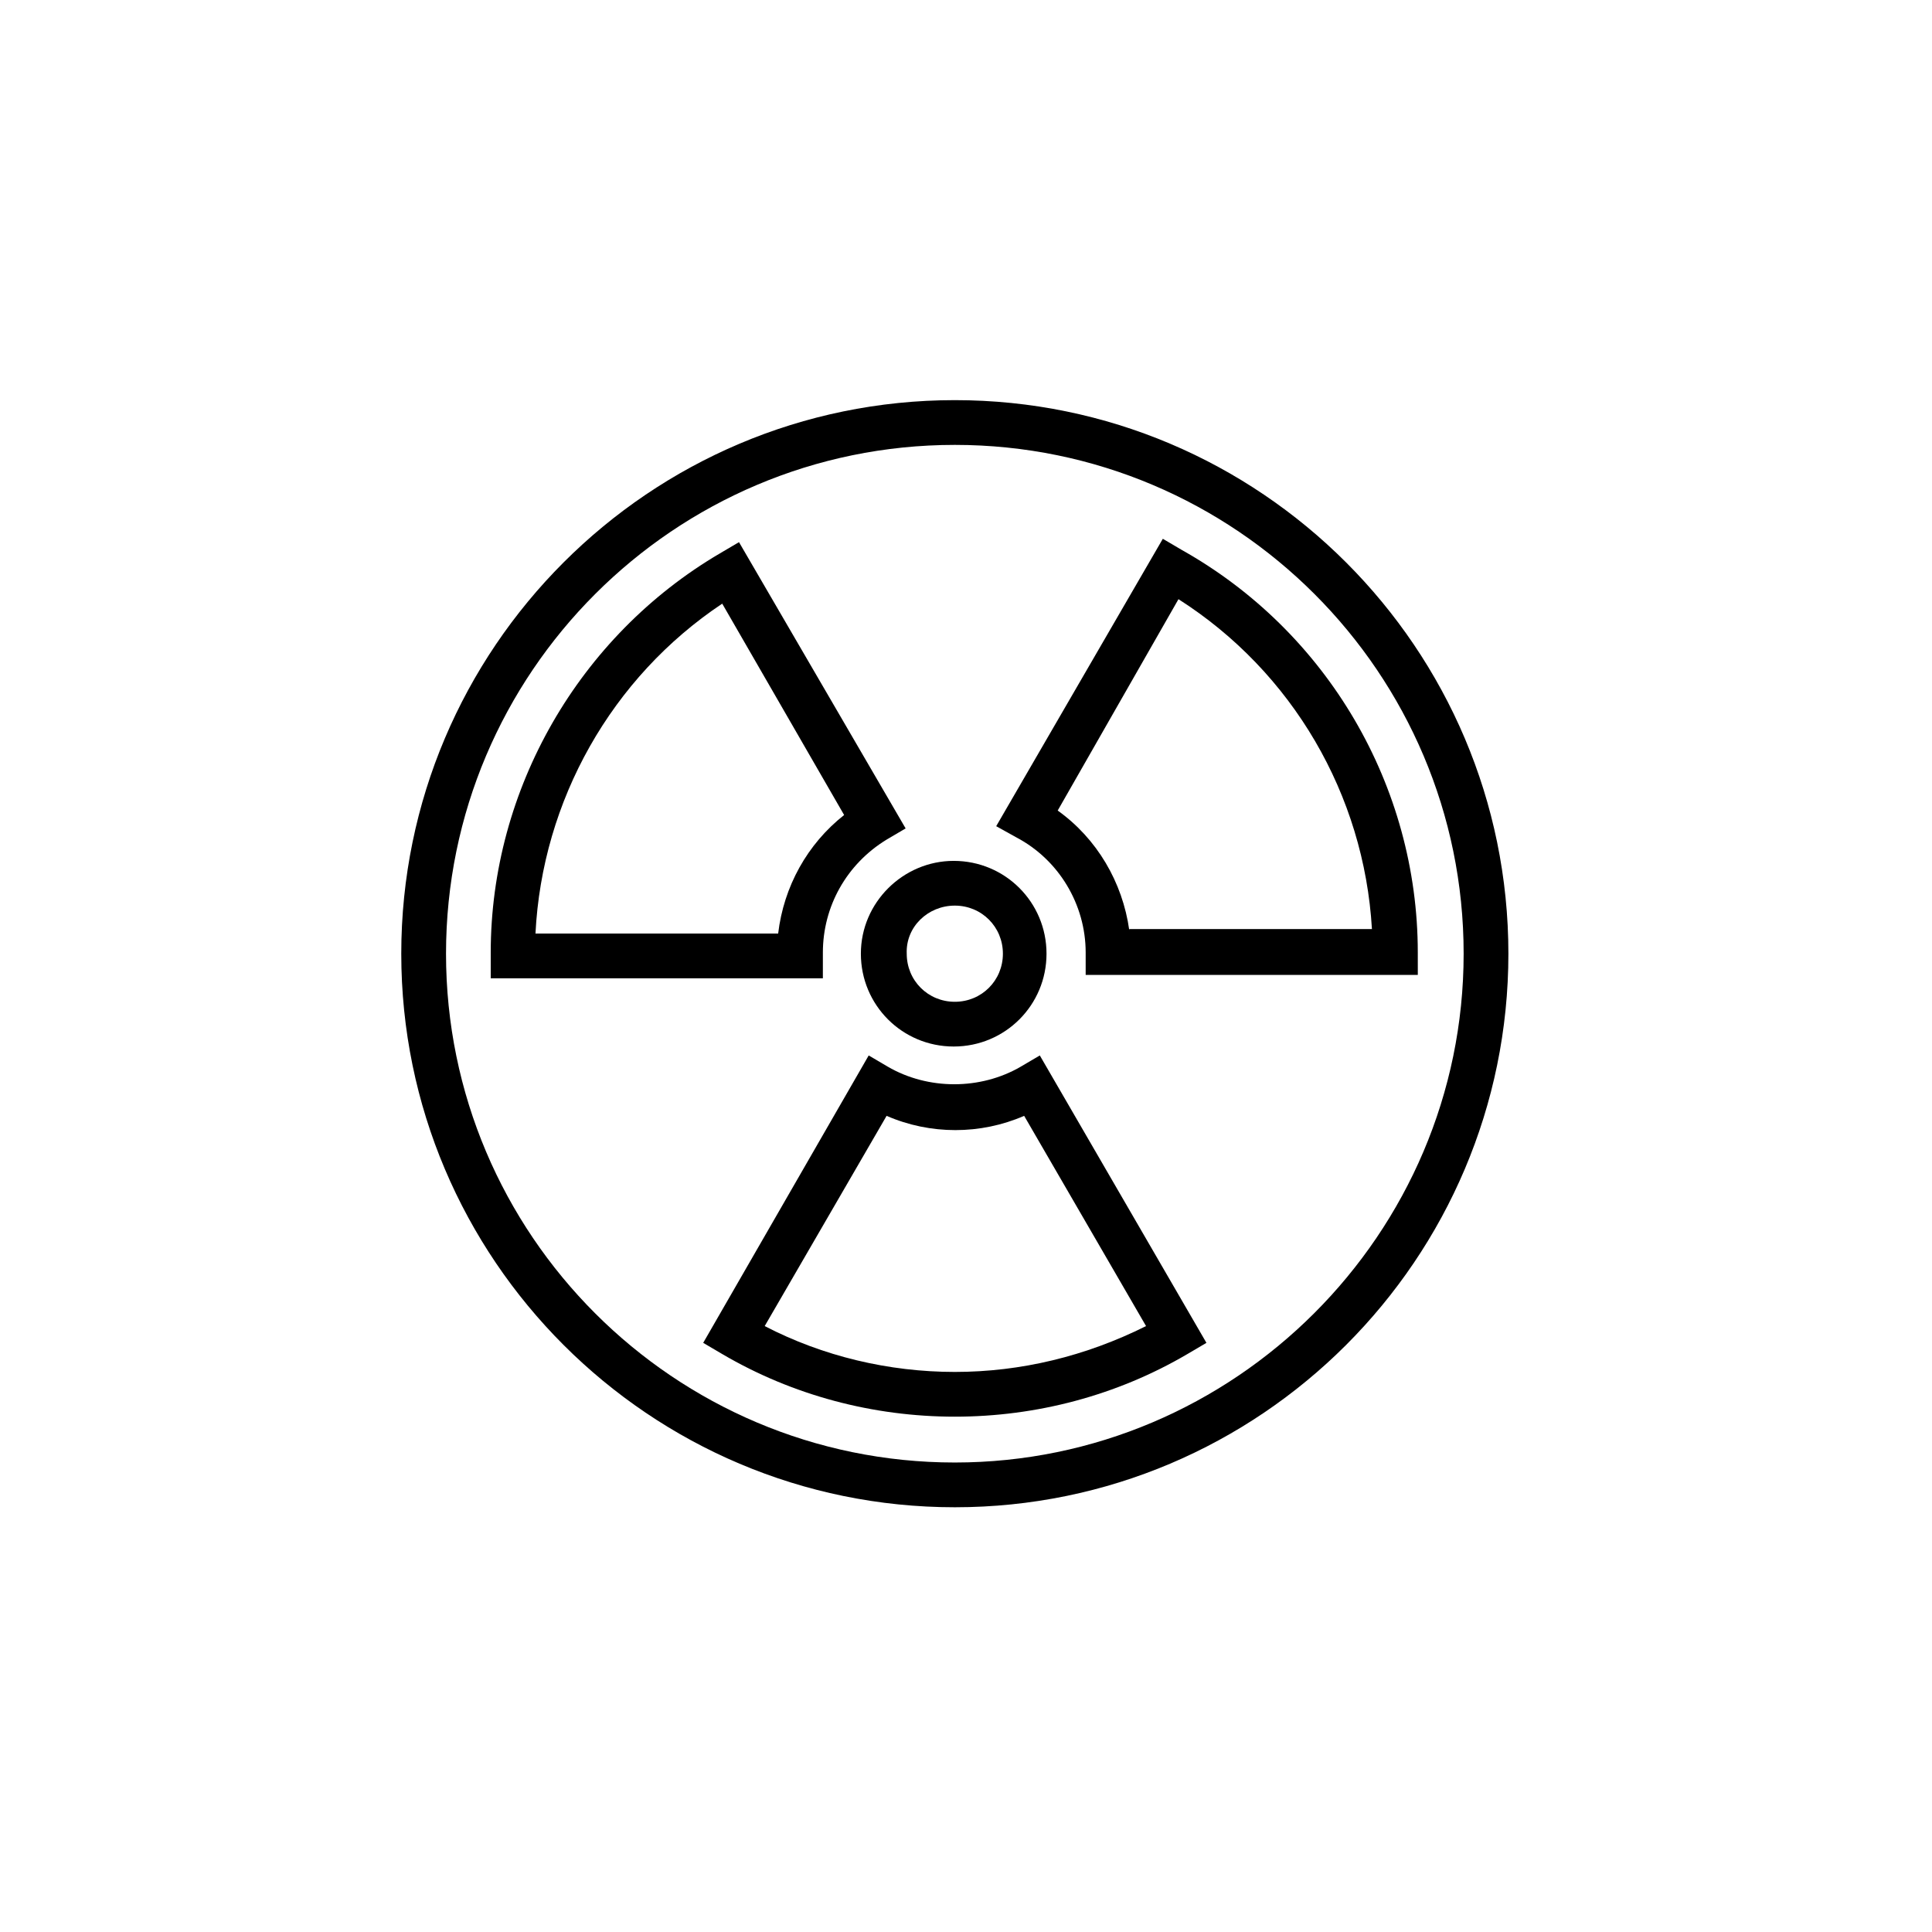 <?xml version="1.0" encoding="UTF-8"?>
<!-- Uploaded to: SVG Repo, www.svgrepo.com, Generator: SVG Repo Mixer Tools -->
<svg fill="#000000" width="800px" height="800px" version="1.1" viewBox="144 144 512 512" xmlns="http://www.w3.org/2000/svg">
 <g>
  <path d="m372.14 396.74c0 13.633 10.965 24.598 24.598 24.598 13.633 0 24.598-10.965 24.598-24.598 0-13.633-10.965-24.598-24.598-24.598-13.336 0-24.598 10.965-24.598 24.598zm24.895-12.742c7.113 0 12.742 5.629 12.742 12.742s-5.629 12.742-12.742 12.742c-7.113 0-12.742-5.629-12.742-12.742-0.297-7.113 5.629-12.742 12.742-12.742z"/>
  <path d="m397.04 250.04c-80.906 0-146.7 65.793-146.7 146.7s65.793 146.7 146.7 146.7 146.7-65.793 146.7-146.7c-0.004-80.91-65.793-146.7-146.7-146.7zm0 281.54c-74.387 0-134.84-60.457-134.84-134.84s60.457-134.84 134.84-134.84c74.387 0 134.84 60.457 134.84 134.84s-60.754 134.84-134.84 134.84z"/>
  <path d="m414.52 426.67c-10.668 6.223-24.598 6.223-35.266 0l-5.039-2.965-43.859 76.164 5.039 2.965c18.672 10.965 40.008 16.598 61.641 16.598 21.633 0 42.973-5.629 61.641-16.598l5.039-2.965-44.156-76.164zm-17.484 80.906c-17.484 0-34.969-4.148-50.383-12.152l32.305-55.715c11.559 5.039 24.895 5.039 36.453 0l32.305 55.715c-16.008 8-33.195 12.152-50.68 12.152z"/>
  <path d="m519.73 396.44c0-44.156-24.004-85.055-62.531-106.69l-5.039-2.965-44.156 76.164 5.336 2.965c11.262 5.926 18.375 17.781 18.375 30.523v5.926h88.02zm-76.461-5.926c-1.777-12.742-8.594-24.301-18.969-31.711l32.008-56.012c30.23 19.262 49.195 51.863 51.27 87.426h-64.309z"/>
  <path d="m362.07 397.33v-0.891c0-12.152 6.223-23.414 16.891-29.934l5.039-2.965-44.16-75.863-5.039 2.965c-37.34 21.93-60.754 62.531-60.754 105.8v0.891 5.926h88.02zm-76.164-5.93c1.777-35.266 20.152-67.867 49.492-87.426l32.305 56.012c-9.781 7.707-16.004 18.969-17.484 31.414z"/>
 </g>
</svg>